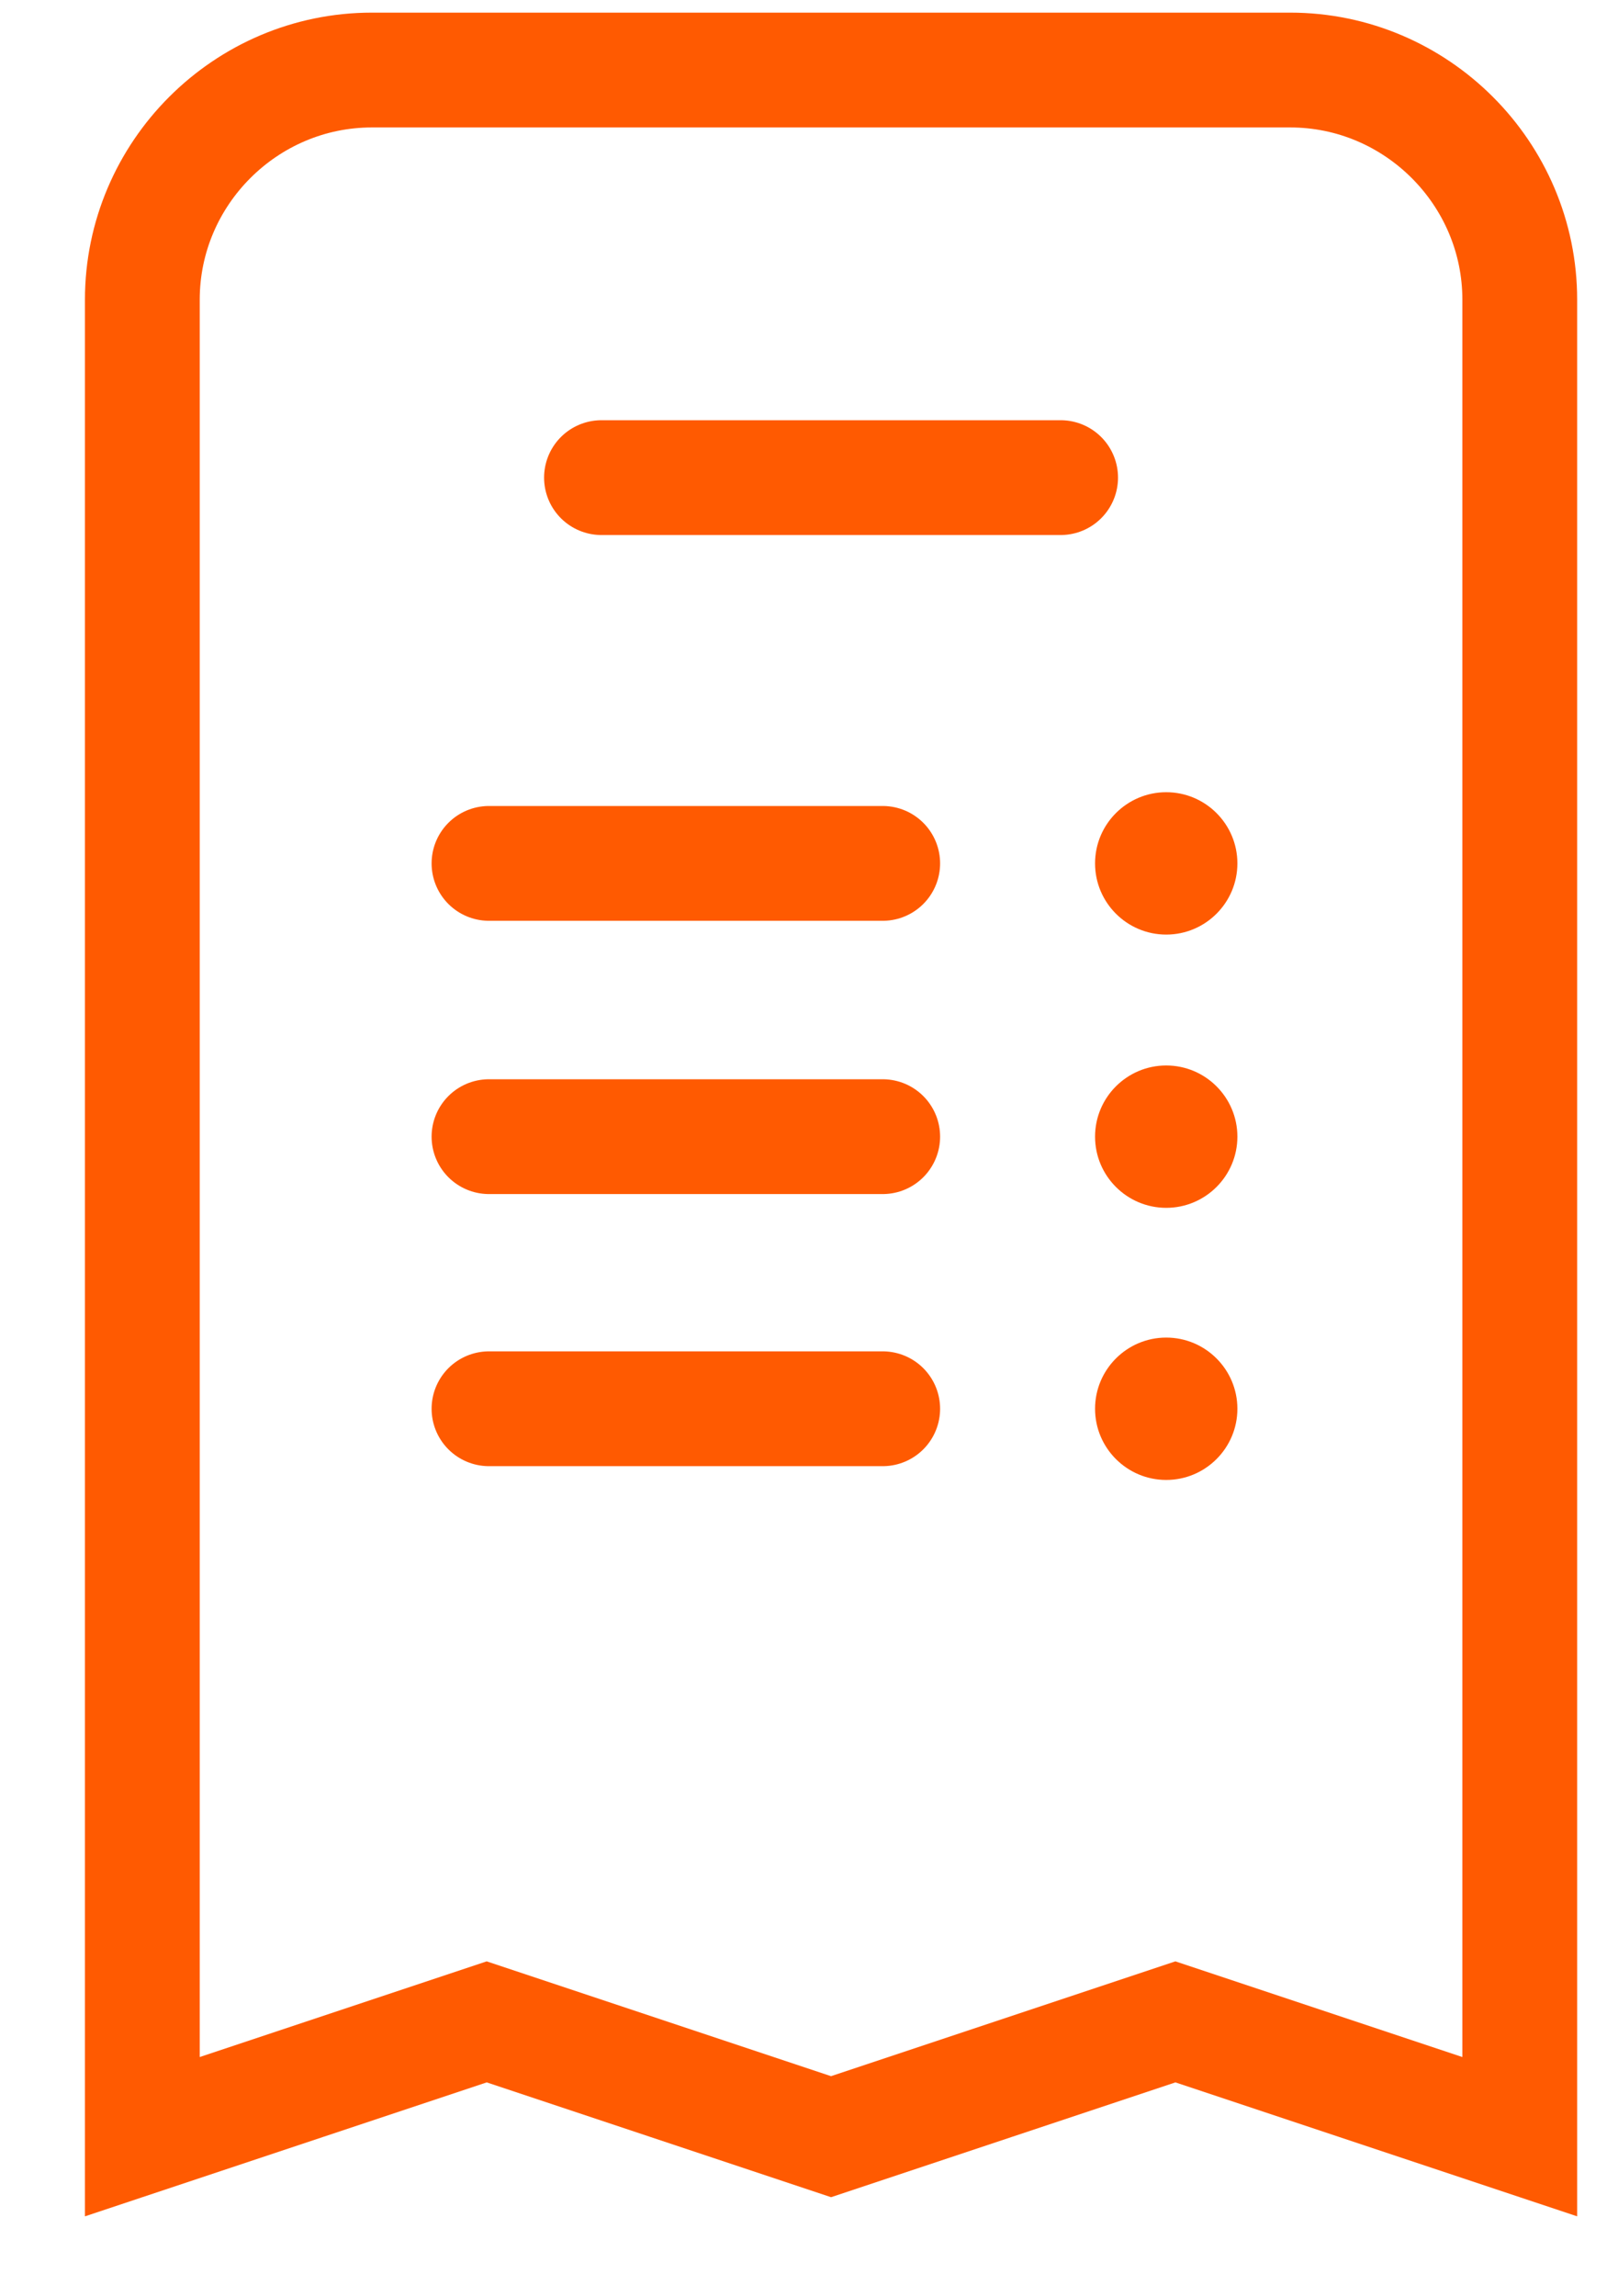 <svg width="14" height="20" viewBox="0 0 14 20" fill="none" xmlns="http://www.w3.org/2000/svg">
<path d="M13.24 6.61V2.61M13.24 2.61V18.61L10.24 17.61L7.24 18.61L4.24 17.61L1.24 18.61V2.61C1.24 1.51 2.14 0.61 3.24 0.61H11.24C12.34 0.61 13.24 1.51 13.24 2.61Z" stroke="#FF5A01"/>
<path d="M5.24 4.16H9.24" stroke="#FF5A01" stroke-linecap="round"/>
<path d="M7.69 7.52H4.26" stroke="#FF5A01" stroke-linecap="round"/>
<path d="M10.16 8.14C10.502 8.14 10.78 7.862 10.78 7.52C10.78 7.178 10.502 6.9 10.16 6.9C9.818 6.9 9.54 7.178 9.54 7.52C9.54 7.862 9.818 8.14 10.16 8.14Z" fill="#FF5A01"/>
<path d="M7.69 9.9H4.26" stroke="#FF5A01" stroke-linecap="round"/>
<path d="M10.16 10.52C10.502 10.52 10.78 10.242 10.78 9.9C10.78 9.558 10.502 9.28 10.16 9.28C9.818 9.28 9.54 9.558 9.54 9.9C9.54 10.242 9.818 10.52 10.16 10.52Z" fill="#FF5A01"/>
<path d="M7.69 12.27H4.26" stroke="#FF5A01" stroke-linecap="round"/>
<path d="M10.16 12.89C10.502 12.89 10.78 12.612 10.78 12.27C10.78 11.928 10.502 11.65 10.16 11.65C9.818 11.65 9.54 11.928 9.54 12.27C9.54 12.612 9.818 12.89 10.16 12.89Z" fill="#FF5A01"/>
</svg>

